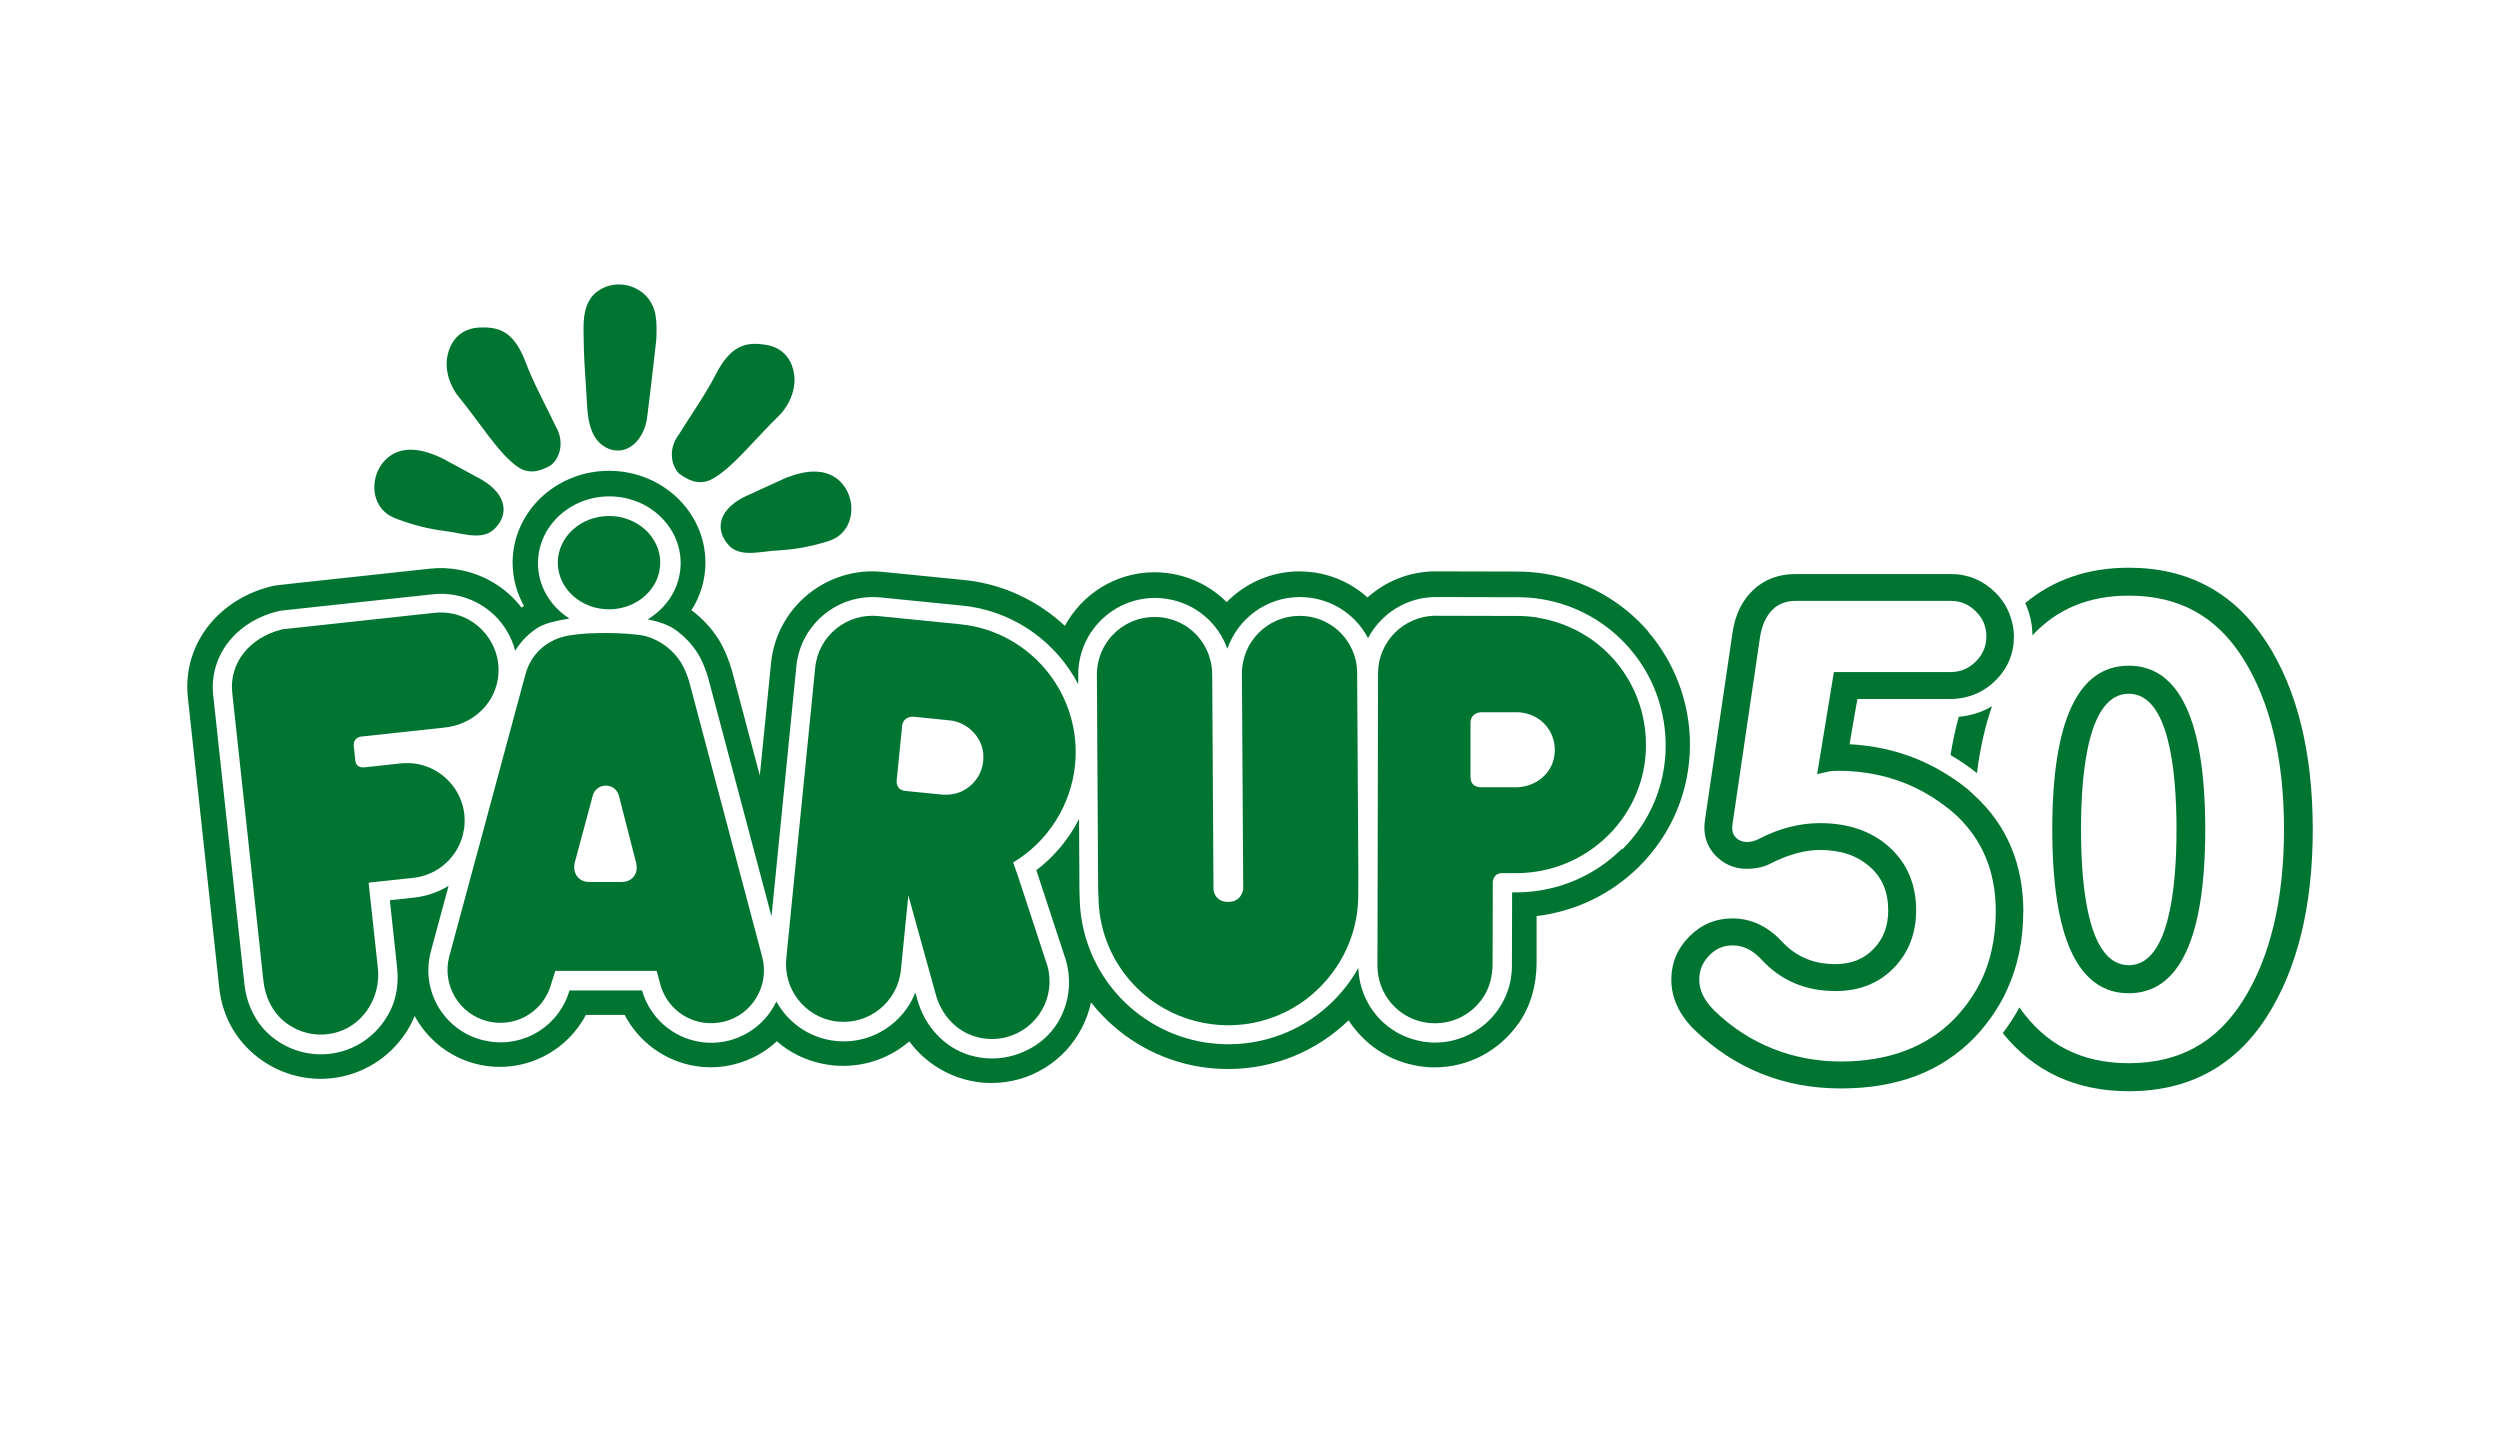 <?xml version="1.0" encoding="UTF-8"?>
<svg id="Fårup_Logo_2022" xmlns="http://www.w3.org/2000/svg" viewBox="0 0 252.33 146.35">
  <circle cx="174.9" cy="73.14" r="1.27" style="fill: #007531;"/>
  <g>
    <path d="M204.22,92.03c0-4.8-1.66-8.73-4.9-11.71-.22-.21-.43-.42-.67-.62-.66-.55-1.35-1.03-2.06-1.48-2.93-1.86-6.25-2.91-9.91-3.1.09-.54.2-1.21.34-2.01l.45-2.56h9.43c.48,0,.95-.06,1.4-.16,1.15-.25,2.18-.8,3.08-1.68,1.26-1.23,1.89-2.73,1.89-4.47,0-.69-.13-1.34-.34-1.96-.3-.92-.81-1.76-1.56-2.5-1.25-1.22-2.76-1.84-4.48-1.84h-15.66c-1.72,0-3.17.55-4.3,1.63-1.11,1.06-1.81,2.5-2.06,4.27l-2.78,18.9c-.22,1.4.12,2.6,1.01,3.56.87.92,1.94,1.39,3.18,1.39.97,0,1.81-.19,2.5-.57,1.76-.88,3.41-1.33,4.89-1.33,2.1,0,3.75.55,5.04,1.68,1.26,1.1,1.87,2.55,1.87,4.42,0,1.59-.48,2.86-1.48,3.89-.99,1.03-2.25,1.53-3.87,1.53-2.2,0-3.96-.75-5.39-2.29-1.43-1.54-3.11-2.32-4.98-2.32-1.69,0-3.15.61-4.35,1.82-1.21,1.21-1.82,2.67-1.82,4.36,0,1.82.77,3.51,2.31,5.04,4.08,3.94,9.05,5.94,14.78,5.94s10.12-1.7,13.44-5.07c.65-.66,1.22-1.37,1.75-2.11.65-.91,1.21-1.88,1.66-2.9,1.04-2.32,1.58-4.91,1.58-7.75ZM201,95.99c-.32,1.41-.83,2.71-1.53,3.92-.61,1.05-1.35,2.04-2.24,2.95-2.79,2.84-6.64,4.28-11.43,4.28s-9.29-1.74-12.79-5.16c-1.01-1.01-1.5-2.02-1.5-3.1,0-.95.33-1.74,1-2.44.67-.69,1.45-1.02,2.38-1.02,1.06,0,2.03.48,2.95,1.48,1.93,2.08,4.42,3.13,7.42,3.13,2.41,0,4.39-.79,5.89-2.34,1.49-1.54,2.25-3.49,2.25-5.8,0-2.64-.92-4.8-2.74-6.42-1.78-1.59-4.12-2.39-6.96-2.39-2.08,0-4.16.54-6.16,1.59-.9.45-1.81.45-2.38-.18-.18-.2-.41-.55-.29-1.34l2.78-18.89c.2-1.18.6-2.06,1.24-2.71.6-.6,1.38-.9,2.36-.9h15.66c.98,0,1.81.35,2.52,1.06.72.72,1.06,1.54,1.06,2.53s-.35,1.81-1.07,2.53c-.71.71-1.54,1.06-2.52,1.06h-11.8l-1.69,10.3,1.27-.28c.11-.02.34-.05.83-.05,4.12,0,7.76,1.21,10.85,3.59.13.1.26.19.39.29.98.8,1.79,1.68,2.46,2.64,1.48,2.13,2.23,4.67,2.23,7.71,0,1.41-.16,2.73-.44,3.97Z" style="fill: #007531;"/>
    <path d="M222.58,83.72c0-10.97-2.6-16.53-7.72-16.53s-7.72,5.56-7.72,16.53,2.6,16.53,7.72,16.53,7.72-5.56,7.72-16.53ZM210.04,83.72c0-6.25.84-13.7,4.82-13.7s4.82,7.45,4.82,13.7-.84,13.7-4.82,13.7-4.82-7.45-4.82-13.7Z" style="fill: #007531;"/>
    <path d="M228.73,64.78c-3.2-4.96-7.87-7.48-13.87-7.48-4.14,0-7.62,1.22-10.45,3.57.46,1,.71,2.08.73,3.25,2.5-2.67,5.69-4,9.72-4,5.08,0,8.85,2.07,11.54,6.34,2.74,4.34,4.13,10.15,4.13,17.25s-1.39,12.92-4.13,17.26c-2.69,4.26-6.46,6.34-11.54,6.34-4.78,0-8.4-1.86-11.04-5.63-.48.9-1.05,1.77-1.68,2.59,3.13,3.89,7.4,5.87,12.73,5.87,6.01,0,10.67-2.5,13.87-7.44,3.11-4.81,4.69-11.2,4.69-18.98s-1.58-14.15-4.69-18.94Z" style="fill: #007531;"/>
    <path d="M196.87,76.21c.92.54,1.81,1.14,2.67,1.82.3-2.45.81-4.7,1.52-6.75-1.02.61-2.15.96-3.36,1.07-.34,1.23-.61,2.51-.83,3.86Z" style="fill: #007531;"/>
  </g>
  <g>
    <path d="M61.47,52.08c-2.85,0-5.17,2.11-5.17,4.71s2.32,4.71,5.17,4.71,5.17-2.11,5.17-4.71-2.32-4.71-5.17-4.71Z" style="fill: #007531;"/>
    <g>
      <path d="M97.63,63.1c-.25-.04-.51-.07-.77-.1l-8.22-.82c-3.19-.32-6.04,2.01-6.36,5.21l-2.92,29.36c-.3,3.06,1.83,5.83,4.86,6.32.11.02.23.03.35.04,3.19.32,6.04-2.02,6.36-5.21l.75-7.53,2.78,10.04c.53,1.9,1.9,3.52,3.78,4.15,1.14.38,2.3.41,3.43.1,3.09-.86,4.91-4.06,4.05-7.16l-2.99-9.12-.47-1.33c3.51-2.1,5.84-5.78,6.25-9.85.68-6.83-4.09-13.02-10.86-14.1ZM99.24,76.08c.14,1.58-.66,3.02-2.08,3.75-.67.34-1.44.43-2.18.36l-3.56-.35s-.07,0-.1-.01c-.3-.05-.52-.17-.65-.36-.23-.33-.16-.75-.16-.76l.54-5.41c.1-1.02,1.1-.97,1.14-.96l3.67.37c.22.02.44.06.66.13,1.47.43,2.6,1.74,2.73,3.27Z" style="fill: #007531;"/>
      <path d="M136.96,67.4c-.05-.52-.17-1.03-.35-1.5-.12-.32-.27-.62-.44-.91-.85-1.44-2.32-2.48-4.08-2.76-.32-.05-.64-.07-.96-.07-3.21.02-5.8,2.64-5.78,5.85l.13,21.71s0,.06-.02.14c-.08.34-.37,1.16-1.47,1.17-.12,0-.24,0-.35-.02-1.1-.18-1.16-1.22-1.16-1.26l-.13-21.71c0-.71-.14-1.4-.38-2.03-.12-.32-.27-.62-.44-.91-.85-1.44-2.32-2.48-4.08-2.76-.32-.05-.64-.07-.96-.07-3.21.02-5.8,2.64-5.78,5.85l.13,21.76.03.59c.04,6.43,4.67,11.83,11.01,12.84.35.06.71.1,1.07.13.36.03.72.04,1.09.04.22,0,.44,0,.65-.02.22-.01.43-.03.65-.05.21-.02.43-.05.64-.08.42-.07.84-.15,1.26-.26,2.27-.58,4.35-1.77,6.03-3.48,2.46-2.49,3.84-5.8,3.82-9.29v-.2s.01-1.82.01-1.82l-.12-20.32c0-.18-.01-.36-.03-.53Z" style="fill: #007531;"/>
      <path d="M155.21,62.33c-.33-.05-.67-.09-1.01-.12-.34-.03-.68-.04-1.02-.04l-8.27-.02c-.2,0-.4,0-.59.03-.2.02-.39.05-.58.09-.38.08-.74.19-1.09.34-.35.15-.68.33-.99.53-.62.42-1.15.95-1.57,1.57-.21.31-.39.64-.54.99-.3.69-.46,1.46-.46,2.26l-.06,29.5c0,2.88,2.05,5.3,4.89,5.75.3.05.61.07.91.07,1.92,0,3.69-.91,4.82-2.54.69-1,1-2.22,1-3.44l.02-8.17c0-.12.01-.23.04-.32.04-.19.13-.33.22-.42.24-.25.56-.26.58-.26h1.61c3.48-.03,6.74-1.39,9.19-3.81.31-.3.6-.62.87-.95.27-.33.53-.67.76-1.02.12-.18.23-.35.34-.53.33-.54.61-1.1.86-1.68.16-.39.3-.78.43-1.18.12-.4.23-.81.31-1.22.17-.83.25-1.68.25-2.54.01-6.43-4.58-11.83-10.92-12.85ZM153.02,79.46h-3.58c-.08,0-.16-.01-.24-.03h0c-.16-.03-.28-.08-.38-.14-.1-.07-.18-.15-.23-.23-.08-.11-.12-.24-.14-.35-.02-.11-.03-.2-.03-.26,0-.03,0-.05,0-.05v-5.44c.01-1.03,1.01-1.07,1.05-1.07h3.69c.2,0,.4.02.59.06,2.14.34,3.6,2.4,3.07,4.66-.4,1.71-2.04,2.85-3.8,2.85Z" style="fill: #007531;"/>
      <path d="M45.34,96.56c-.74,2.84.97,5.76,3.81,6.5.17.04.34.08.51.11,2.72.43,5.29-1.25,5.99-3.92l.4-1.26h10.23s.34,1.28.34,1.28c.53,2.06,2.22,3.61,4.32,3.94.72.11,1.45.08,2.16-.1,1.38-.35,2.54-1.22,3.26-2.45.73-1.22.93-2.66.58-4.04l-7.36-27.75c-.15-.55-.49-1.43-.81-1.94-1.36-2.15-3.33-2.67-3.84-2.78-1.79-.31-5.47-.37-7.43-.02-.68.09-3.59.69-4.48,3.98l-4.23,15.68c-.95,3.54.09-.31-.56,2.06l-2.89,10.7ZM58.06,86.88l1.77-6.58c.15-.56.62-.95,1.19-1,.04,0,.09-.01.13-.01h0s.1,0,.14.01c.57.06,1.03.45,1.18,1.02l1.66,6.47c.29.86.07,1.39-.17,1.69-.37.47-.93.54-1.23.54-.05,0-.09,0-.12,0h-2.98c-.11,0-.26,0-.44-.02-.43-.07-.78-.29-1-.63-.25-.39-.3-.89-.14-1.48Z" style="fill: #007531;"/>
      <path d="M46.87,82.21c-.27-2.53-2.21-4.62-4.7-5.09-.56-.1-1.13-.13-1.7-.07l-3.78.41s-.1,0-.23-.02c-.24-.05-.54-.19-.59-.64l-.16-1.46c-.09-.87.66-.99.69-.99l8.5-.92c2.44-.26,4.59-1.93,5.22-4.3.9-3.4-1.37-6.62-4.54-7.21-.56-.1-1.13-.13-1.7-.07l-15.17,1.64c-.08,0-.17.02-.25.04-3.28.8-5.34,3.41-5.02,6.37l3.15,29.12c.17,1.57.87,3.07,2.09,4.07,1.41,1.15,3.18,1.56,4.88,1.21,2.99-.61,4.91-3.56,4.58-6.59l-.93-8.56.05-.07,4.46-.48c2.13-.23,3.86-1.59,4.68-3.41,0,0,0,0,0,0,0,0,.19-.42.31-.9s.16-.84.16-.84c0,0,0,0,0,0,.04-.4.04-.82,0-1.23Z" style="fill: #007531;"/>
      <path d="M166.4,63.78c-2.69-3.13-6.41-5.22-10.48-5.87-.9-.14-1.82-.22-2.73-.22l-8.27-.02h-.02c-2.58,0-5.01.96-6.87,2.63-1.45-1.3-3.27-2.19-5.24-2.5-.56-.09-1.11-.12-1.69-.13-2.8.02-5.4,1.18-7.29,3.1-1.5-1.5-3.47-2.53-5.65-2.88-.56-.09-1.13-.13-1.69-.13-3.88.02-7.26,2.21-8.99,5.41-2.49-2.32-5.63-3.91-9.04-4.48l-.12-.02c-.34-.05-.69-.1-1.03-.13l-8.22-.82c-5.64-.56-10.69,3.57-11.25,9.22l-1.13,11.34-2.8-10.55c-.24-.89-.75-2.22-1.36-3.19-.73-1.16-1.65-2.14-2.74-2.95.91-1.42,1.41-3.07,1.41-4.8,0-5.11-4.36-9.27-9.73-9.27s-9.73,4.16-9.73,9.27c0,1.56.41,3.05,1.15,4.38-.08.05-.17.11-.25.16-1.5-1.96-3.7-3.33-6.25-3.81-.99-.19-2-.23-3.01-.12-15.22,1.64-15.32,1.66-15.39,1.67-.17.02-.33.05-.33.05l-.1.02c-2.5.57-4.73,1.9-6.29,3.74-1.78,2.11-2.6,4.77-2.31,7.5l3.17,29.33c.33,3.08,1.92,5.72,4.48,7.43,2.02,1.35,4.45,1.95,6.85,1.69,3.05-.33,5.77-1.99,7.48-4.56.36-.54.67-1.12.91-1.73,1.25,2.31,3.42,4.12,6.15,4.83.31.08.62.15.92.19,4.21.67,8.3-1.47,10.21-5.12h3.92c1.42,2.72,4.06,4.67,7.15,5.16,1.33.21,2.67.15,3.97-.19,1.61-.41,3.06-1.21,4.24-2.31.06.05.62.5.62.5,1.29.95,2.81,1.59,4.44,1.85.2.03.4.06.61.08,2.74.27,5.41-.54,7.53-2.28.06-.05.11-.09.17-.14,1.58,2.14,3.96,3.63,6.67,4.07.54.09,1.08.13,1.62.13.92,0,1.84-.13,2.74-.37,3.81-1.06,6.53-4.14,7.31-7.77.17.22.35.44.54.66,2.7,3.12,6.43,5.2,10.49,5.85.95.15,1.93.22,2.89.22,4.55-.03,8.82-1.77,12.08-4.92.1.15.2.3.3.45.18.25.37.49.57.72.25.29.51.56.79.82.83.77,1.77,1.4,2.8,1.86.33.15.69.28,1.09.41.36.12.73.21,1.15.29h.05c.1.03.19.05.3.07.27.04.53.07.8.1.28.02.56.04.83.03,3.39,0,6.54-1.64,8.54-4.54,1.2-1.74,1.74-3.86,1.75-5.97v-4.76c3.91-.47,7.52-2.2,10.33-4.98,3.31-3.28,5.14-7.65,5.15-12.31,0-4.18-1.49-8.23-4.21-11.4ZM163.68,85.69c-2.81,2.78-6.55,4.34-10.53,4.38h-.01s-.01,0-.01,0h-.51s-.02,7.42-.02,7.42c0,4.27-3.49,7.74-7.77,7.74-.2,0-.41,0-.61-.03-.2-.02-.4-.04-.6-.07-.09-.01-.17-.03-.25-.05-.3-.06-.59-.13-.87-.22-.28-.09-.56-.19-.83-.31-.77-.35-1.49-.82-2.11-1.4-.21-.19-.41-.4-.59-.62-.15-.18-.29-.36-.43-.55-.4-.56-.72-1.17-.96-1.82-.24-.64-.39-1.32-.45-2.01-.01-.15-.02-.31-.03-.46-.65,1.17-1.47,2.26-2.43,3.24-2.82,2.85-6.58,4.44-10.59,4.47-.83,0-1.66-.06-2.48-.19-3.47-.55-6.66-2.33-8.97-5-2.33-2.69-3.63-6.14-3.66-9.7l-.02-.56v-.04s0-.04,0-.04l-.04-7.21c-1.02,2.01-2.49,3.79-4.31,5.17l2.98,9.08v.05s.03.05.03.05c.94,3.37-.44,7.04-3.5,8.75-1.98,1.11-4.12,1.36-6.21.75-2.62-.77-4.58-2.98-5.31-5.61l-.2-.73c-.48,1.23-1.27,2.32-2.32,3.18-1.6,1.31-3.62,1.92-5.68,1.72-.15-.02-.31-.04-.46-.06-2.44-.39-4.45-1.9-5.57-3.93-.1.2-.2.4-.32.6-.99,1.67-2.57,2.85-4.45,3.34-.97.25-1.96.29-2.94.14-2.8-.45-5.07-2.47-5.85-5.19h-7.32c-1.02,3.52-4.47,5.73-8.12,5.14-.23-.04-.46-.09-.69-.14-3.88-1.01-6.21-4.98-5.2-8.86h0s0-.02,0-.02l1.81-6.69c-1.05.67-2.27,1.06-3.52,1.2l-2.39.26-.02.03.73,6.76c.16,1.48-.02,3.01-.68,4.34-1.23,2.5-3.53,4.09-6.18,4.38-2.05.22-4.12-.37-5.81-1.75-1.59-1.3-2.52-3.25-2.74-5.29l-3.15-29.16c-.22-2.03.39-4.02,1.72-5.59,1.2-1.43,2.95-2.46,4.92-2.91,0,0,.11-.02.23-.04.12-.02,15.29-1.65,15.29-1.65.76-.08,1.52-.05,2.27.09,2.99.56,5.3,2.75,6.05,5.61.6-.99,1.41-1.8,2.42-2.41.64-.35,1.74-.64,3.06-.84-1.92-1.21-3.18-3.26-3.18-5.59,0-3.71,3.23-6.74,7.2-6.74s7.2,3.02,7.2,6.74c0,2.38-1.33,4.47-3.32,5.67,1.04.21,1.94.51,2.6.93.83.55,1.71,1.35,2.45,2.51.44.7.86,1.78,1.05,2.48l6.39,24.07,2.51-25.25c.42-4.26,4.22-7.37,8.48-6.95l8.22.82c.29.03.59.07.89.11h0c4.81.77,8.74,3.79,10.86,7.83v-.91c-.03-4.27,3.42-7.77,7.7-7.8.43,0,.86.03,1.28.1,2.87.46,5.14,2.43,6.07,5.03,1.05-3.02,3.91-5.2,7.28-5.22.43,0,.86.03,1.28.1h0c2.49.4,4.54,1.94,5.64,4.05,1.3-2.47,3.9-4.16,6.88-4.15l8.27.02c.78,0,1.57.06,2.34.19,3.47.55,6.65,2.34,8.95,5.02,2.33,2.71,3.6,6.17,3.6,9.75,0,3.98-1.57,7.71-4.4,10.51Z" style="fill: #007531;"/>
    </g>
    <path d="M66.03,31.28c-.71-2.38-3.71-3.34-5.72-1.88-1.42,1.03-1.43,2.91-1.41,4.23.04,2.64.09,3.11.3,6.34.07,1.13.07,2.51.62,3.73.96,2.12,3.78,2.67,5.11-.18.22-.48.34-.99.4-1.51.17-1.35.55-4.45.73-6.13.16-1.53.18-1.32.2-2.13.03-.94-.01-1.75-.22-2.47Z" style="fill: #007531;"/>
    <path d="M56.1,43.06c-.89-1.9-2.25-4.38-3-6.38-1.21-3.24-2.69-3.72-4.77-3.62-1.26.06-2.28.71-2.81,1.79-1.15,2.35.27,4.59.72,5.13,2.16,2.62,4.12,5.86,6.04,7.16.99.67,2.06.55,3.3-.17h0c1.06-.83,1.35-2.53.52-3.91Z" style="fill: #007531;"/>
    <path d="M47.86,48l-3.31-1.79h0c-.85-.37-1.91-.82-3.1-.82-3.92-.03-5.08,5.54-1.59,6.91,1.96.76,3.47,1.09,5.07,1.3,1.56.17,3.61.98,4.86-.11,1.58-1.38,1.67-3.78-1.94-5.48Z" style="fill: #007531;"/>
    <path d="M68.5,43.88c1.1-1.78,2.73-4.1,3.7-6.01,1.57-3.08,3.1-3.39,5.15-3.06,1.24.2,2.19.97,2.59,2.1.88,2.46-.78,4.53-1.29,5.02-2.44,2.36-4.76,5.36-6.81,6.44-1.06.55-2.11.31-3.26-.54h0c-.96-.94-1.06-2.67-.08-3.95Z" style="fill: #007531;"/>
    <path d="M75.95,49.77l3.42-1.56h0c.87-.31,1.96-.69,3.15-.6,3.92.24,4.69,5.88,1.11,7-2,.63-3.54.85-5.15.95-1.57.06-3.67.73-4.84-.44-1.49-1.49-1.41-3.88,2.31-5.34Z" style="fill: #007531;"/>
  </g>
</svg>